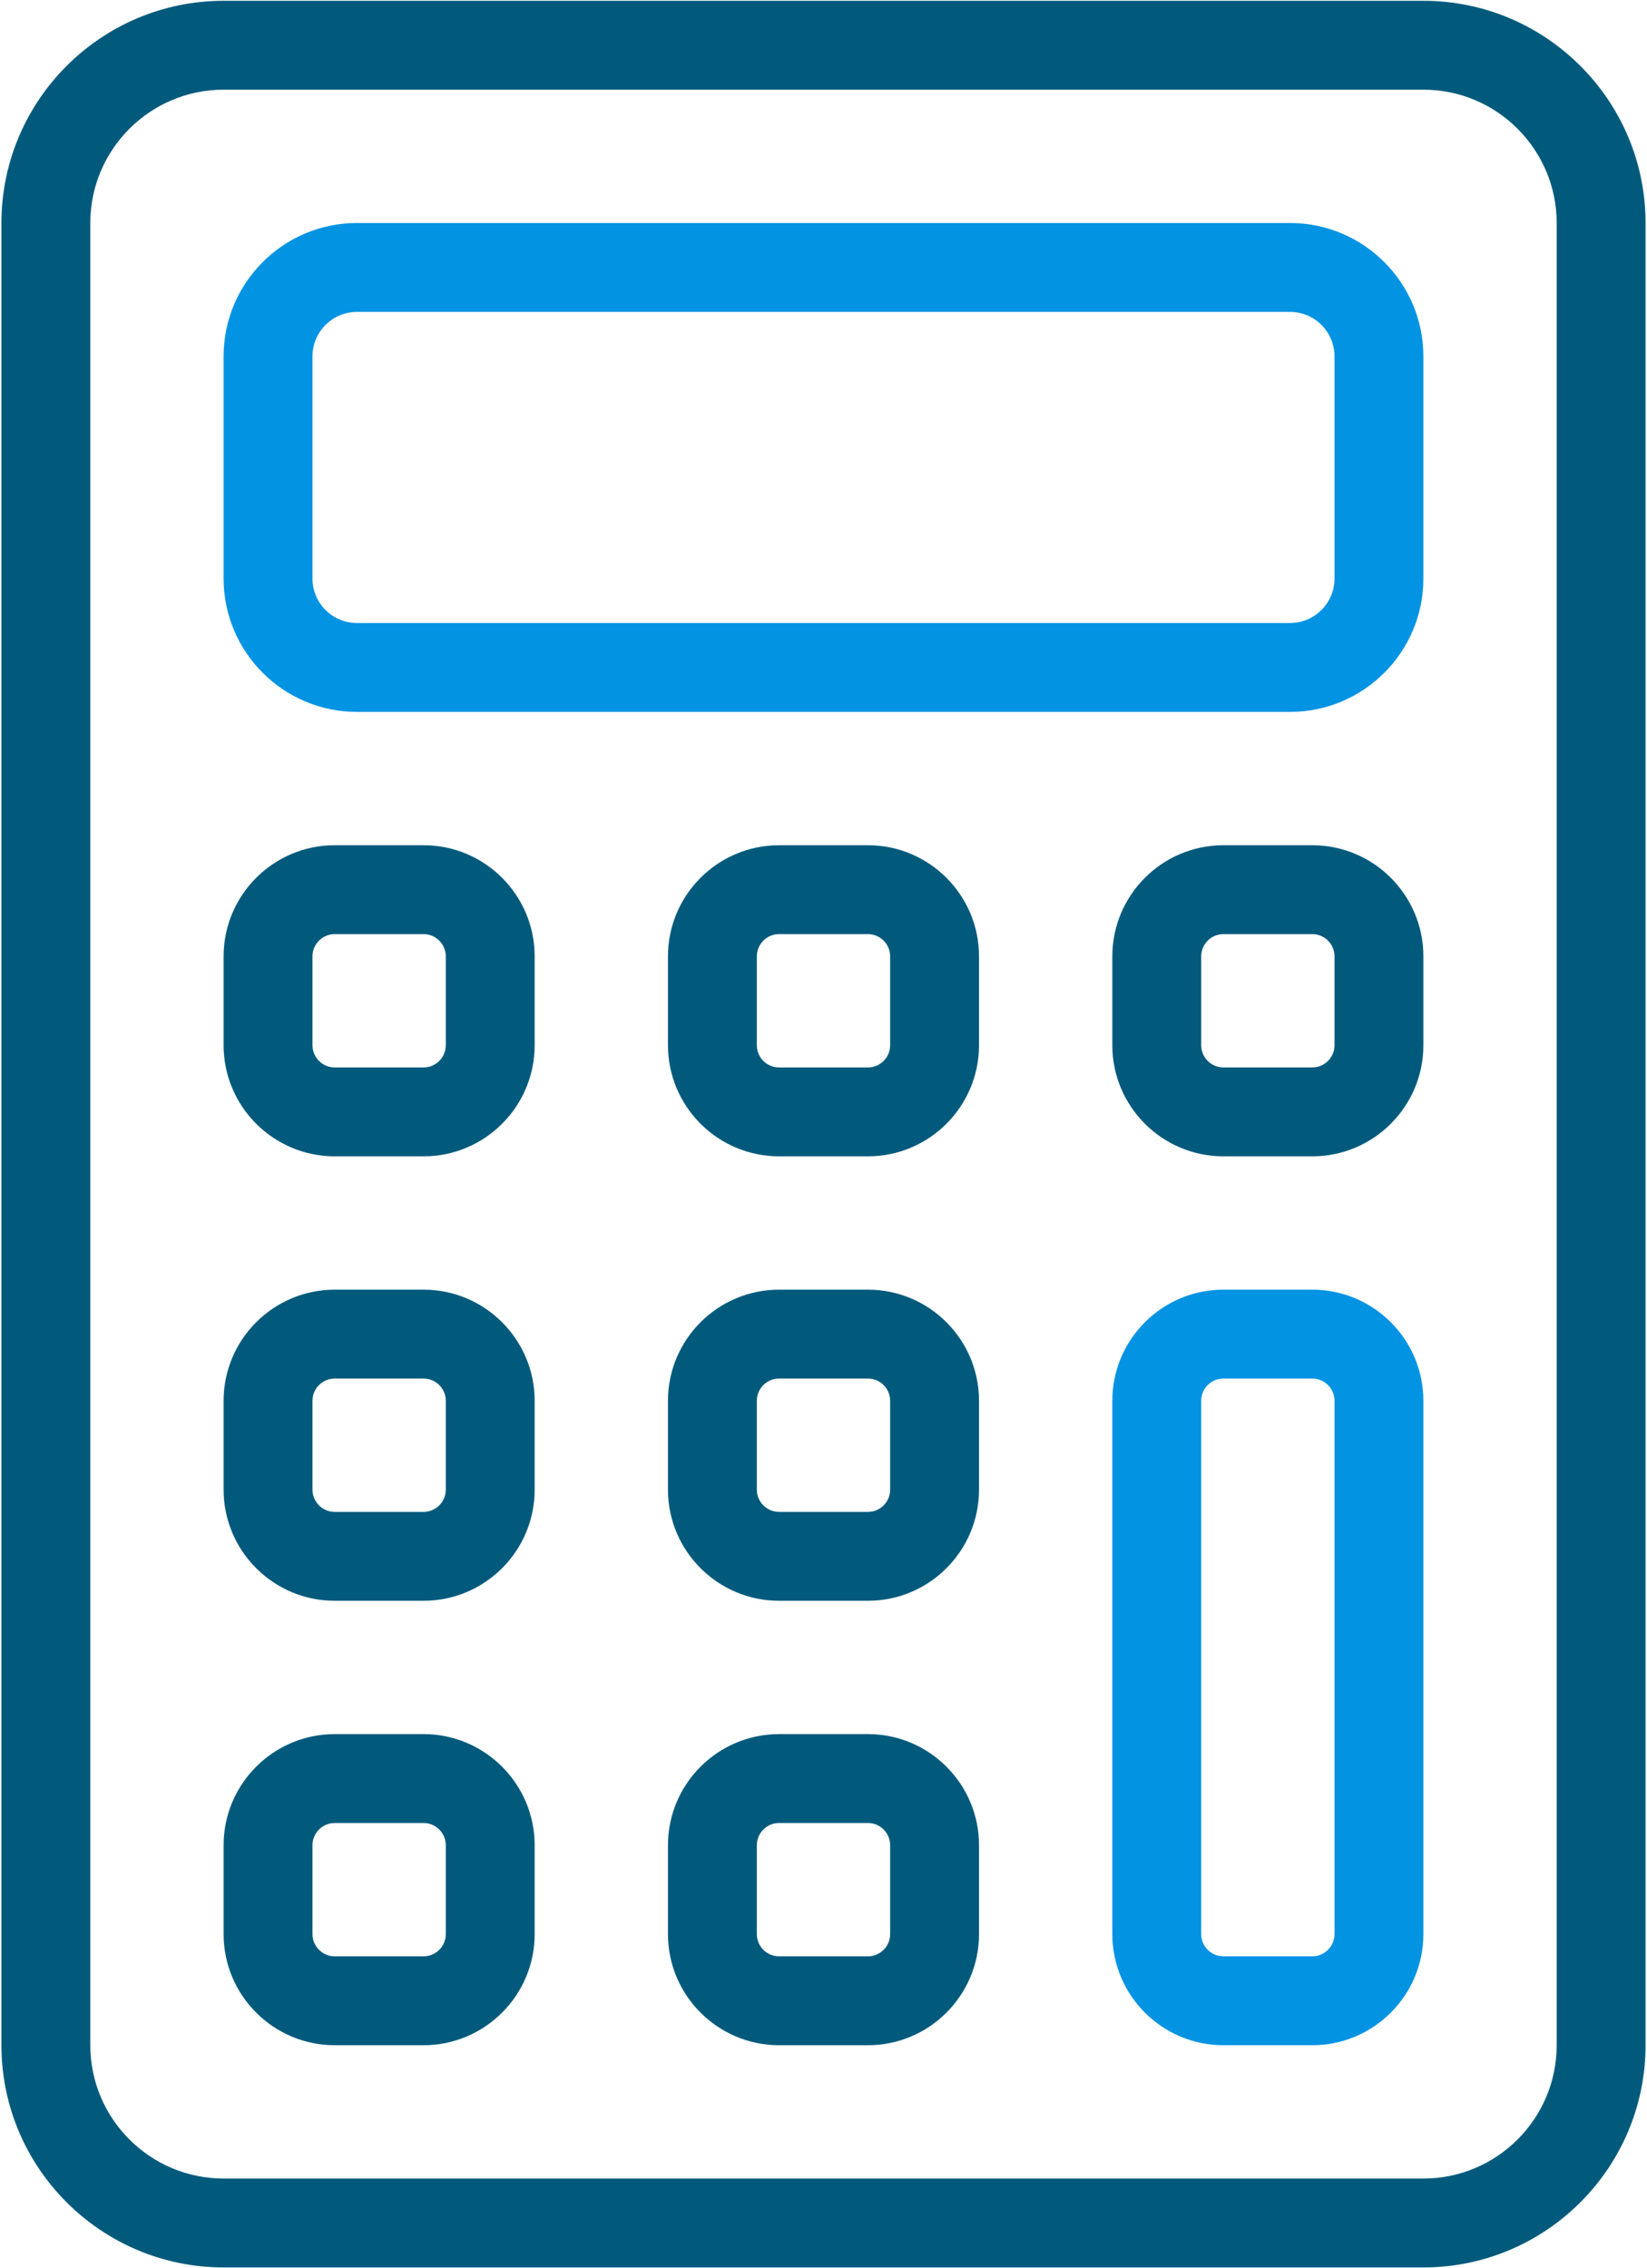 <svg width="451" height="621" viewBox="0 0 451 621" fill="none" xmlns="http://www.w3.org/2000/svg">
<path d="M389.766 0.217H61.23C27.683 0.217 0.391 27.51 0.391 61.057V559.943C0.391 593.49 27.683 620.783 61.23 620.783H389.766C423.313 620.783 450.605 593.49 450.605 559.943V61.057C450.605 27.51 423.313 0.217 389.766 0.217ZM426.27 559.943C426.27 580.072 409.894 596.447 389.766 596.447H61.23C41.102 596.447 24.727 580.072 24.727 559.943V61.057C24.727 40.928 41.102 24.553 61.23 24.553H389.766C409.894 24.553 426.27 40.928 426.27 61.057V559.943Z" fill="#015A7C"/>
<path d="M115.986 231.408H91.65C74.877 231.408 61.23 245.055 61.23 261.828V286.164C61.23 302.938 74.877 316.584 91.65 316.584H115.986C132.76 316.584 146.406 302.938 146.406 286.164V261.828C146.406 245.055 132.76 231.408 115.986 231.408ZM122.07 286.164C122.07 289.519 119.341 292.248 115.986 292.248H91.65C88.296 292.248 85.566 289.519 85.566 286.164V261.828C85.566 258.473 88.296 255.744 91.65 255.744H115.986C119.341 255.744 122.07 258.473 122.07 261.828V286.164Z" fill="#015A7C"/>
<path d="M237.666 231.408H213.33C196.557 231.408 182.91 245.055 182.91 261.828V286.164C182.91 302.938 196.557 316.584 213.33 316.584H237.666C254.44 316.584 268.086 302.938 268.086 286.164V261.828C268.086 245.055 254.44 231.408 237.666 231.408ZM243.75 286.164C243.75 289.519 241.021 292.248 237.666 292.248H213.33C209.975 292.248 207.246 289.519 207.246 286.164V261.828C207.246 258.473 209.975 255.744 213.33 255.744H237.666C241.021 255.744 243.75 258.473 243.75 261.828V286.164Z" fill="#015A7C"/>
<path d="M359.346 231.408H335.01C318.236 231.408 304.59 245.055 304.59 261.828V286.164C304.59 302.938 318.236 316.584 335.01 316.584H359.346C376.119 316.584 389.766 302.938 389.766 286.164V261.828C389.766 245.055 376.119 231.408 359.346 231.408ZM365.43 286.164C365.43 289.519 362.7 292.248 359.346 292.248H335.01C331.655 292.248 328.926 289.519 328.926 286.164V261.828C328.926 258.473 331.655 255.744 335.01 255.744H359.346C362.7 255.744 365.43 258.473 365.43 261.828V286.164Z" fill="#015A7C"/>
<path d="M115.986 353.088H91.65C74.877 353.088 61.23 366.734 61.23 383.508V407.844C61.23 424.617 74.877 438.264 91.65 438.264H115.986C132.76 438.264 146.406 424.617 146.406 407.844V383.508C146.406 366.734 132.76 353.088 115.986 353.088ZM122.07 407.844C122.07 411.198 119.341 413.928 115.986 413.928H91.65C88.296 413.928 85.566 411.198 85.566 407.844V383.508C85.566 380.153 88.296 377.424 91.65 377.424H115.986C119.341 377.424 122.07 380.153 122.07 383.508V407.844Z" fill="#015A7C"/>
<path d="M237.666 353.088H213.33C196.557 353.088 182.91 366.734 182.91 383.508V407.844C182.91 424.617 196.557 438.264 213.33 438.264H237.666C254.44 438.264 268.086 424.617 268.086 407.844V383.508C268.086 366.734 254.44 353.088 237.666 353.088ZM243.75 407.844C243.75 411.198 241.021 413.928 237.666 413.928H213.33C209.975 413.928 207.246 411.198 207.246 407.844V383.508C207.246 380.153 209.975 377.424 213.33 377.424H237.666C241.021 377.424 243.75 380.153 243.75 383.508V407.844Z" fill="#015A7C"/>
<path d="M115.986 474.768H91.65C74.877 474.768 61.23 488.414 61.23 505.188V529.523C61.23 546.297 74.877 559.943 91.65 559.943H115.986C132.76 559.943 146.406 546.297 146.406 529.523V505.188C146.406 488.414 132.76 474.768 115.986 474.768ZM122.07 529.523C122.07 532.878 119.341 535.607 115.986 535.607H91.65C88.296 535.607 85.566 532.878 85.566 529.523V505.188C85.566 501.833 88.296 499.104 91.65 499.104H115.986C119.341 499.104 122.07 501.833 122.07 505.188V529.523Z" fill="#015A7C"/>
<path d="M237.666 474.768H213.33C196.557 474.768 182.91 488.414 182.91 505.188V529.523C182.91 546.297 196.557 559.943 213.33 559.943H237.666C254.44 559.943 268.086 546.297 268.086 529.523V505.188C268.086 488.414 254.44 474.768 237.666 474.768ZM243.75 529.523C243.75 532.878 241.021 535.607 237.666 535.607H213.33C209.975 535.607 207.246 532.878 207.246 529.523V505.188C207.246 501.833 209.975 499.104 213.33 499.104H237.666C241.021 499.104 243.75 501.833 243.75 505.188V529.523Z" fill="#015A7C"/>
<path d="M353.262 61.057H97.734C77.606 61.057 61.23 77.432 61.23 97.561V158.4C61.23 178.529 77.606 194.904 97.734 194.904H353.262C373.39 194.904 389.766 178.529 389.766 158.4V97.561C389.766 77.432 373.39 61.057 353.262 61.057ZM365.43 158.4C365.43 165.11 359.971 170.568 353.262 170.568H97.734C91.025 170.568 85.566 165.11 85.566 158.4V97.561C85.566 90.851 91.025 85.393 97.734 85.393H353.262C359.971 85.393 365.43 90.851 365.43 97.561V158.4Z" fill="#0293E3"/>
<path d="M359.346 353.088H335.01C318.236 353.088 304.59 366.734 304.59 383.508V529.523C304.59 546.297 318.236 559.943 335.01 559.943H359.346C376.119 559.943 389.766 546.297 389.766 529.523V383.508C389.766 366.734 376.119 353.088 359.346 353.088ZM365.43 529.523C365.43 532.878 362.7 535.607 359.346 535.607H335.01C331.655 535.607 328.926 532.878 328.926 529.523V383.508C328.926 380.153 331.655 377.424 335.01 377.424H359.346C362.7 377.424 365.43 380.153 365.43 383.508V529.523Z" fill="#0293E3"/>
</svg>
